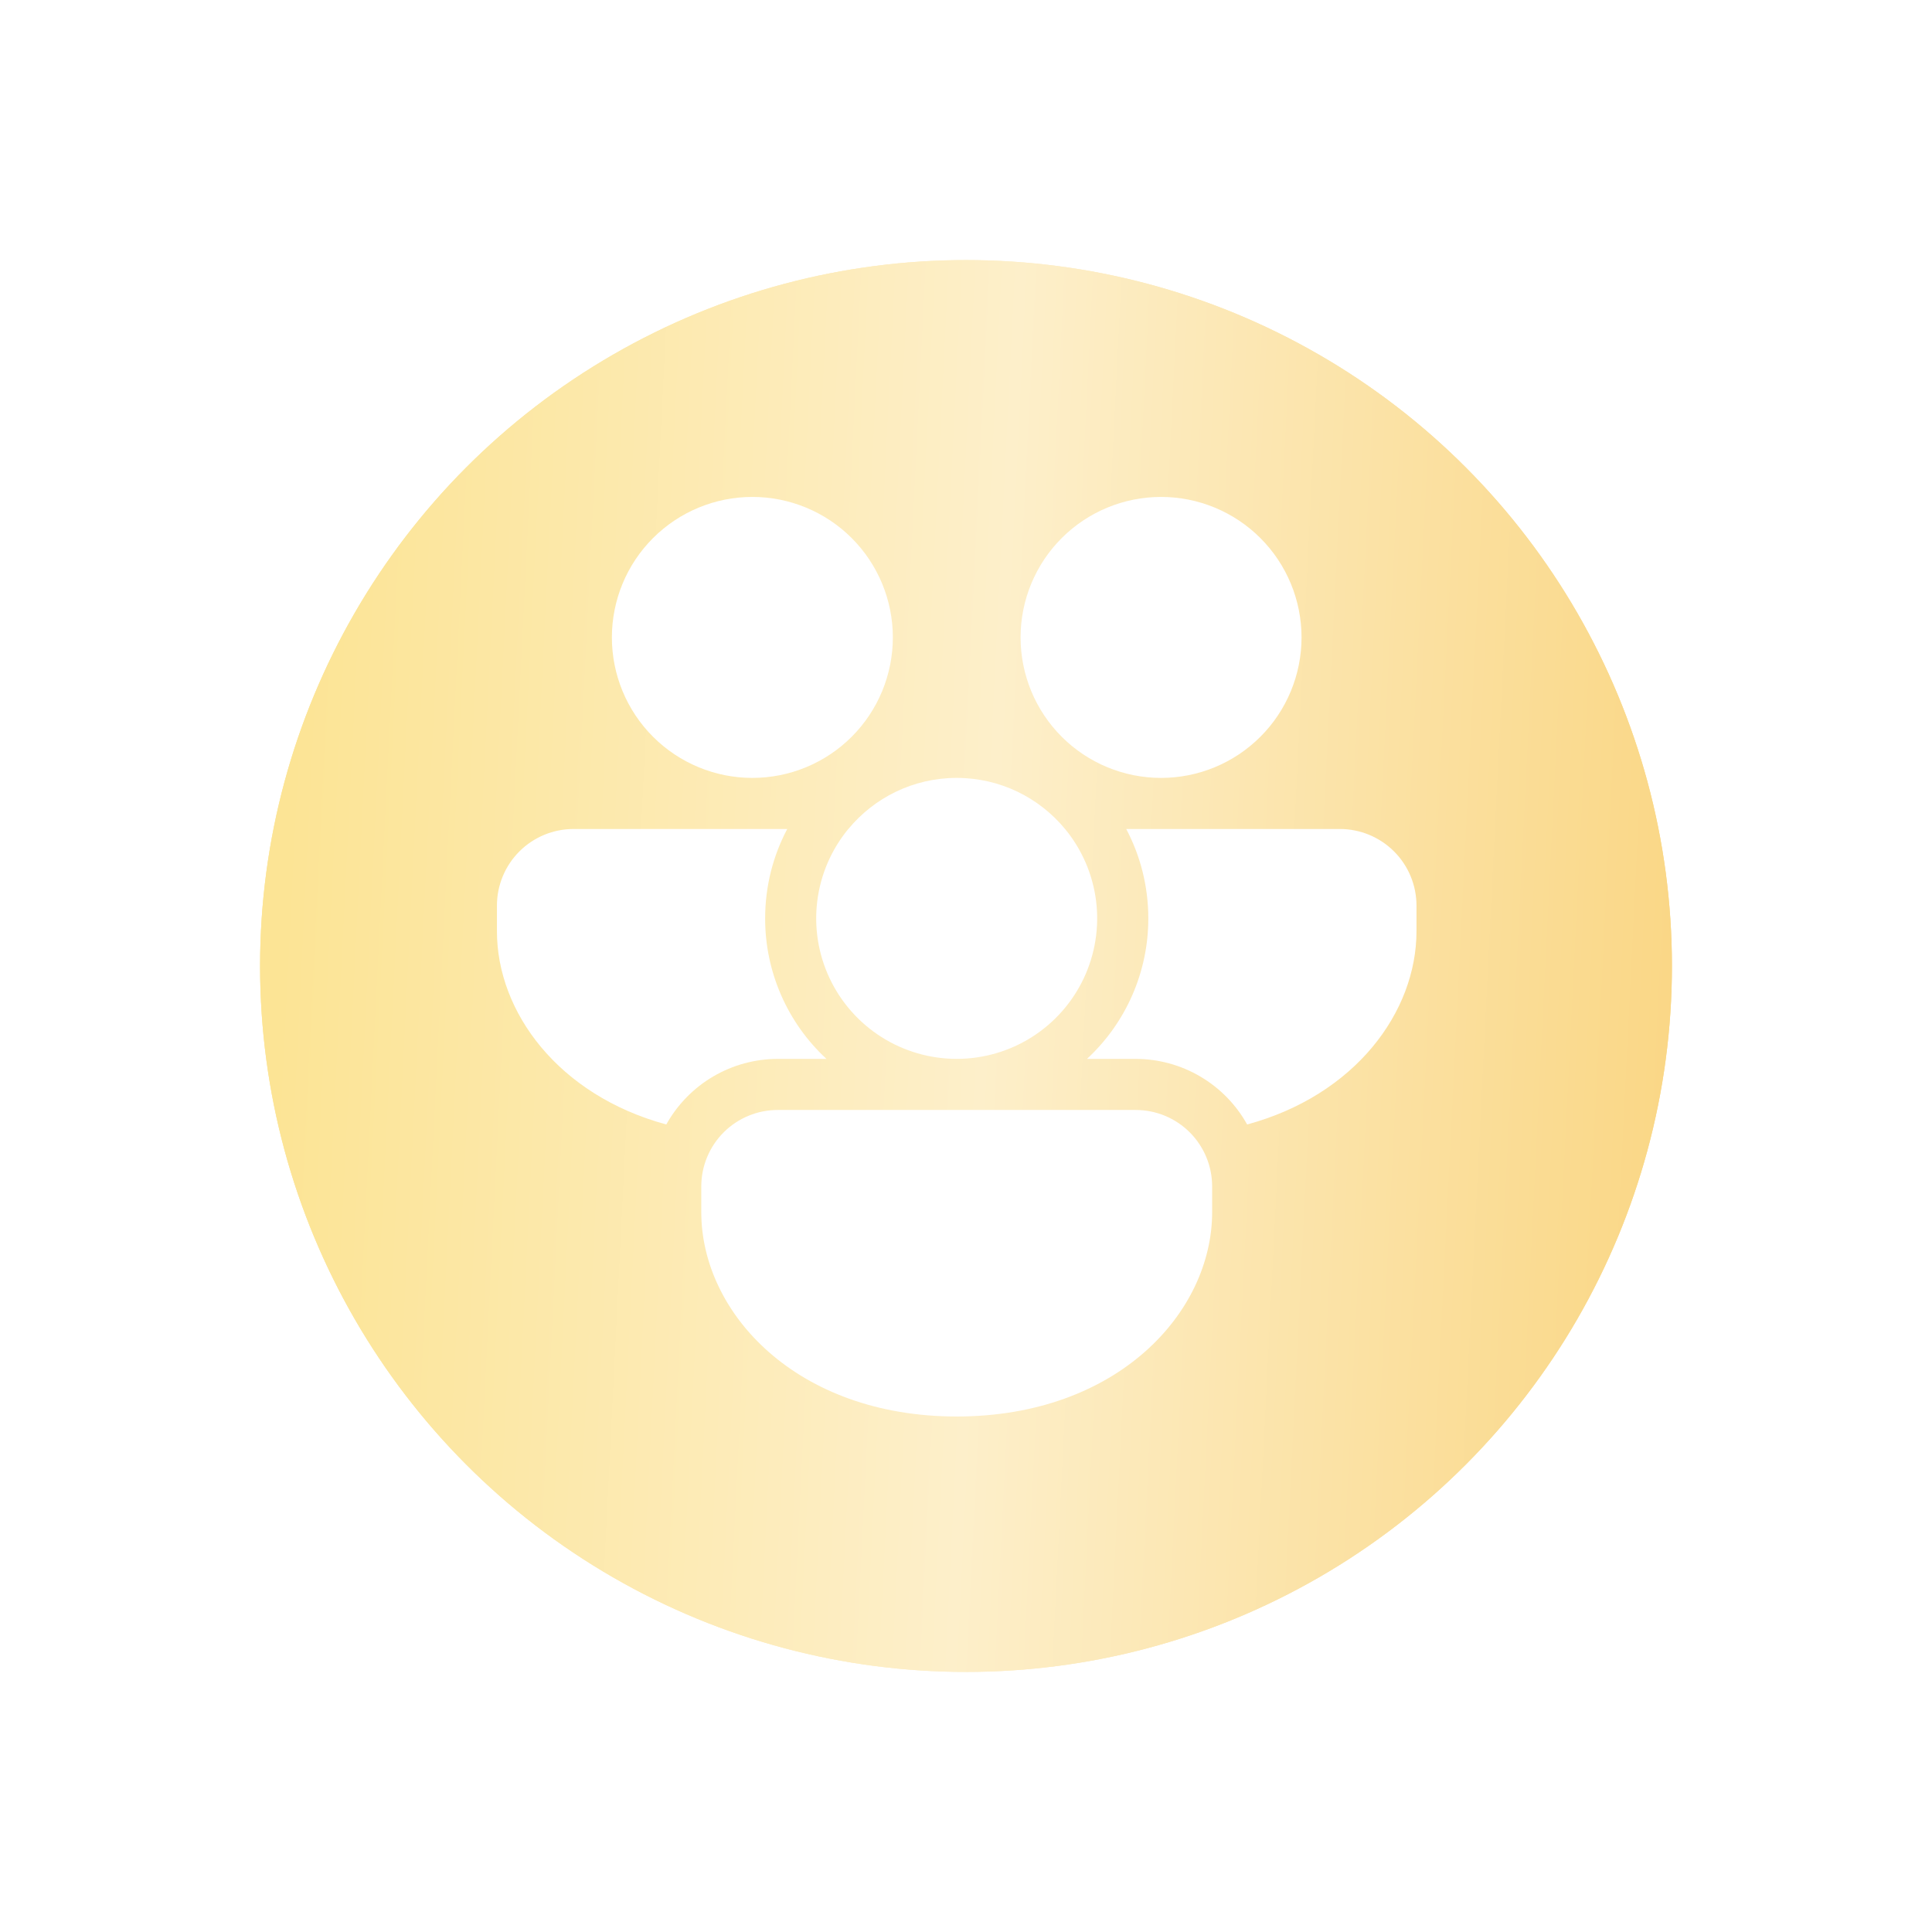 <?xml version="1.0" encoding="UTF-8"?> <svg xmlns="http://www.w3.org/2000/svg" width="104" height="104" viewBox="0 0 104 104" fill="none"> <circle cx="52" cy="52" r="38" fill="url(#paint0_linear_410_72)"></circle> <g filter="url(#filter0_f_410_72)"> <circle cx="52" cy="52" r="38" fill="url(#paint1_linear_410_72)"></circle> </g> <path d="M45.667 44.625C47.053 42.947 49.151 41.875 51.5 41.875C53.848 41.875 55.947 42.947 57.333 44.625C58.245 45.731 58.824 47.074 59.002 48.497C59.181 49.92 58.95 51.365 58.339 52.662C57.727 53.959 56.76 55.056 55.548 55.824C54.337 56.592 52.933 56.999 51.498 56.999C50.064 56.999 48.66 56.592 47.449 55.824C46.238 55.056 45.27 53.959 44.658 52.662C44.047 51.365 43.816 49.92 43.995 48.497C44.173 47.074 44.752 45.731 45.664 44.625H45.667Z" fill="white"></path> <path d="M61.813 49.438C61.813 47.7 61.384 46.06 60.625 44.625H72.125C73.219 44.625 74.268 45.06 75.042 45.833C75.816 46.607 76.25 47.656 76.25 48.75V50.125C76.25 54.489 72.934 58.958 67.134 60.531C66.538 59.46 65.667 58.569 64.61 57.948C63.554 57.327 62.35 57 61.125 57H58.513C59.555 56.036 60.386 54.866 60.954 53.564C61.522 52.263 61.815 50.858 61.813 49.438Z" fill="white"></path> <path d="M61.125 59.75C61.667 59.749 62.204 59.854 62.705 60.061C63.206 60.268 63.662 60.572 64.045 60.955C64.428 61.338 64.732 61.794 64.939 62.295C65.146 62.796 65.251 63.333 65.25 63.875V65.25C65.25 70.67 60.135 76.25 51.5 76.25C42.865 76.25 37.75 70.67 37.75 65.25V63.875C37.749 63.333 37.854 62.796 38.061 62.295C38.268 61.794 38.572 61.338 38.955 60.955C39.338 60.572 39.794 60.268 40.295 60.061C40.796 59.854 41.333 59.749 41.875 59.75H61.125Z" fill="white"></path> <path d="M26.75 50.125C26.75 54.489 30.067 58.958 35.866 60.531C36.462 59.46 37.334 58.569 38.39 57.948C39.447 57.327 40.65 57 41.875 57H44.487C43.445 56.036 42.614 54.866 42.046 53.564C41.478 52.263 41.186 50.858 41.188 49.438C41.188 47.7 41.617 46.06 42.378 44.625H30.875C29.781 44.625 28.732 45.06 27.958 45.833C27.185 46.607 26.75 47.656 26.75 48.75V50.125Z" fill="white"></path> <path d="M48.062 34.312C48.062 32.307 47.266 30.383 45.847 28.965C44.429 27.547 42.506 26.75 40.5 26.75C38.494 26.75 36.571 27.547 35.153 28.965C33.734 30.383 32.938 32.307 32.938 34.312C32.938 36.318 33.734 38.242 35.153 39.66C36.571 41.078 38.494 41.875 40.5 41.875C42.506 41.875 44.429 41.078 45.847 39.66C47.266 38.242 48.062 36.318 48.062 34.312V34.312Z" fill="white"></path> <path d="M70.062 34.312C70.062 32.307 69.266 30.383 67.847 28.965C66.429 27.547 64.506 26.75 62.5 26.75C60.494 26.75 58.571 27.547 57.153 28.965C55.734 30.383 54.938 32.307 54.938 34.312C54.938 36.318 55.734 38.242 57.153 39.66C58.571 41.078 60.494 41.875 62.5 41.875C64.506 41.875 66.429 41.078 67.847 39.66C69.266 38.242 70.062 36.318 70.062 34.312V34.312Z" fill="white"></path> <defs> <filter id="filter0_f_410_72" x="0" y="0" width="104" height="104" filterUnits="userSpaceOnUse" color-interpolation-filters="sRGB"> <feFlood flood-opacity="0" result="BackgroundImageFix"></feFlood> <feBlend mode="normal" in="SourceGraphic" in2="BackgroundImageFix" result="shape"></feBlend> <feGaussianBlur stdDeviation="7" result="effect1_foregroundBlur_410_72"></feGaussianBlur> </filter> <linearGradient id="paint0_linear_410_72" x1="16.74" y1="20.259" x2="97.66" y2="24.289" gradientUnits="userSpaceOnUse"> <stop stop-color="#FCE495"></stop> <stop offset="0.468" stop-color="#FDEFCA"></stop> <stop offset="1" stop-color="#F9D37B"></stop> </linearGradient> <linearGradient id="paint1_linear_410_72" x1="16.74" y1="20.259" x2="97.66" y2="24.289" gradientUnits="userSpaceOnUse"> <stop stop-color="#FCE495"></stop> <stop offset="0.468" stop-color="#FDEFCA"></stop> <stop offset="1" stop-color="#F9D37B"></stop> </linearGradient> </defs> </svg> 